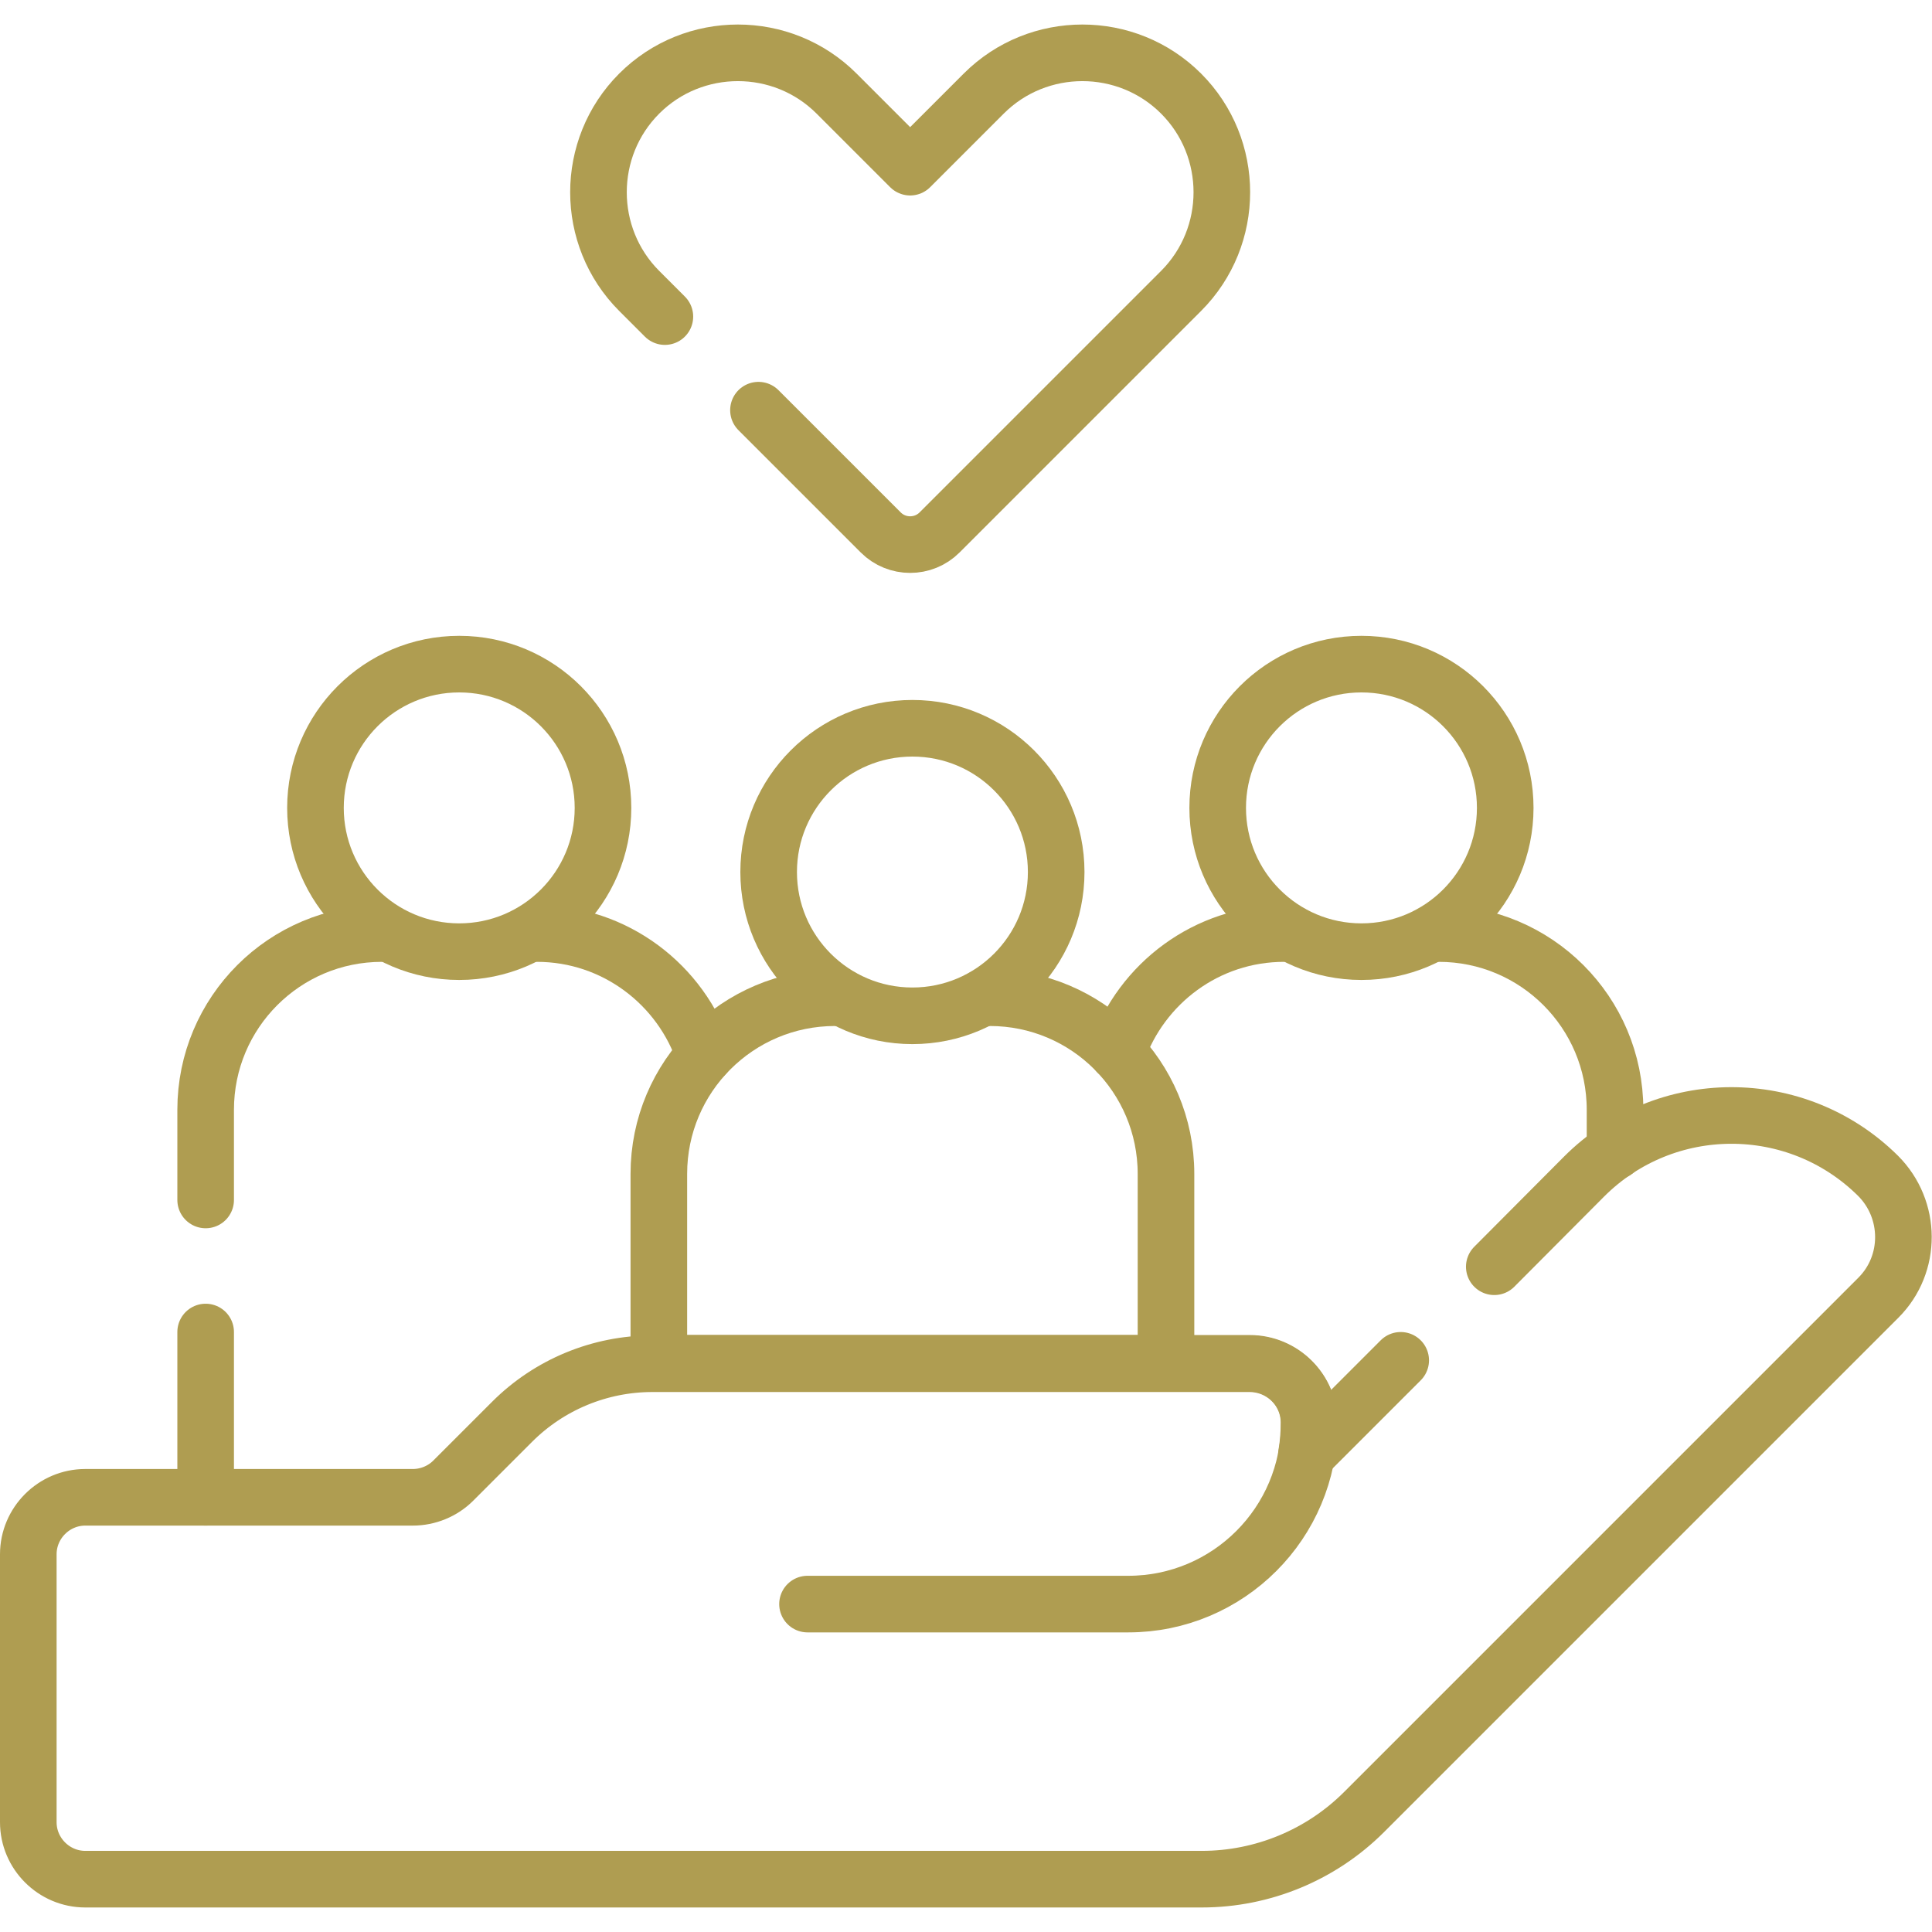 <?xml version="1.0" encoding="utf-8"?>
<!-- Generator: Adobe Illustrator 28.2.0, SVG Export Plug-In . SVG Version: 6.00 Build 0)  -->
<svg version="1.1" id="Capa_1" xmlns="http://www.w3.org/2000/svg" xmlns:xlink="http://www.w3.org/1999/xlink" x="0px" y="0px"
	 viewBox="0 0 512 512" style="enable-background:new 0 0 512 512;" xml:space="preserve">
<style type="text/css">
	.st0{fill:none;stroke:#AF9D51;stroke-width:15;stroke-linecap:round;stroke-linejoin:round;stroke-miterlimit:10;}
</style>
<g>
	<g>
		<path class="st0" d="M342.1,247.4h-1.8c-20.5,0-37.8,13.2-44.2,31.5"/>
		<path class="st0" d="M428,305.1v-11c0-25.8-20.9-46.7-46.7-46.7h-1.8"/>
		<path class="st0" d="M223.1,264.4h-1.8c-25.8,0-46.7,20.9-46.7,46.7v50.2H309v-50.2c0-25.8-20.9-46.7-46.7-46.7h-1.8"/>
		<circle class="st0" cx="121.7" cy="214.1" r="38.1"/>
		<circle class="st0" cx="360.8" cy="214.1" r="38.1"/>
		<path class="st0" d="M371.2,360.5l-25,25c0.5-2.8,0.7-5.6,0.7-8.5c0-8.7-7.1-15.6-15.8-15.6H172.9c-13.9,0-27.3,5.5-37.2,15.4
			l-15.6,15.6c-2.8,2.8-6.7,4.4-10.7,4.4H22.6c-8.3,0-15.1,6.8-15.1,15.1v71c0,8.3,6.8,15.1,15.1,15.1h295.9
			c16.1,0,31.6-6.4,43-17.8l136.3-136.3c8.9-8.9,8.8-23.4-0.1-32.3c-21.6-21.4-56.4-21.3-77.9,0.2L396,335.7"/>
		<path class="st0" d="M214,425.1h85c26.5,0,48-21.5,48-48l0,0c0-8.7-7.1-15.8-15.8-15.8H172.9"/>
		<path class="st0" d="M201,108.7l32.4,32.4c4.3,4.3,11.3,4.3,15.6,0l64-64c14.4-14.4,14.4-37.9,0-52.3l0,0
			c-14.4-14.4-37.9-14.4-52.3,0l-19.5,19.5l-19.5-19.5c-14.4-14.4-37.9-14.4-52.3,0l0,0c-14.4,14.4-14.4,37.9,0,52.3l6.8,6.8"/>
		<circle class="st0" cx="241.8" cy="231.1" r="38.1"/>
		<path class="st0" d="M186.7,279.7c-6.1-18.7-23.7-32.3-44.4-32.3"/>
		<line class="st0" x1="54.5" y1="353" x2="54.5" y2="396.8"/>
		<path class="st0" d="M101.2,247.4c-25.8,0-46.7,20.9-46.7,46.7V318"/>
	</g>
</g>
</svg>
